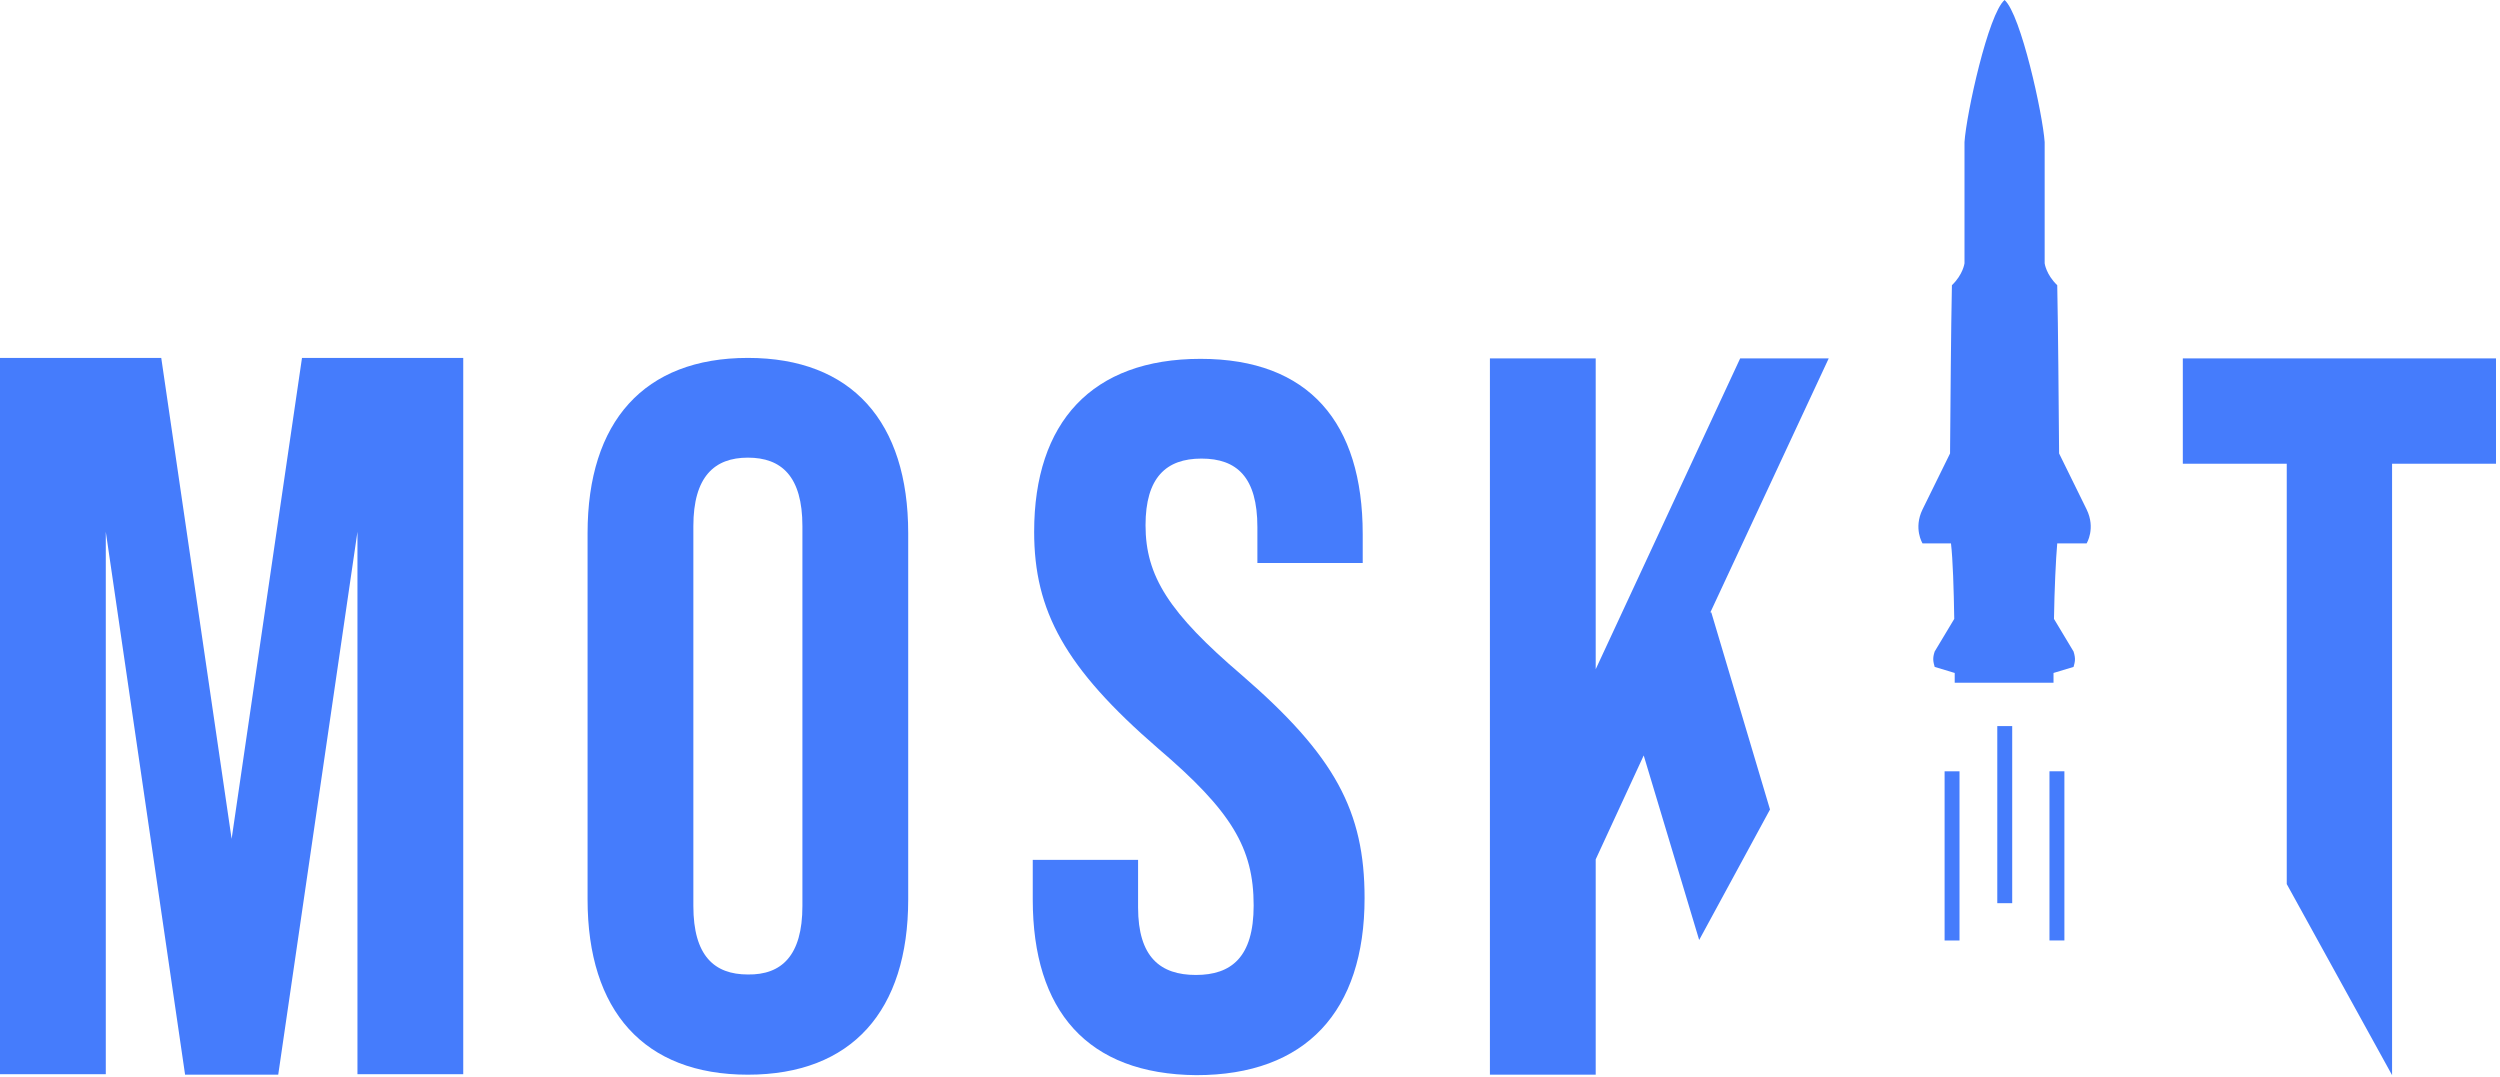 <svg width="622" height="268" viewBox="0 0 622 268" fill="none" xmlns="http://www.w3.org/2000/svg">
<g clip-path="url(#clip0_412_868)">
<path d="M75.252 89.048H75.136L57.628 208.71L40.119 89.048H0V267.265H26.321V132.298L46.033 267.265V267.381H46.148H68.991H69.223L88.934 132.298V267.265H115.255V89.048H75.252Z" fill="#457CFC"/>
<path d="M146.188 223.783V132.646C146.188 104.934 160.218 89.048 186.075 89.048C211.932 89.048 225.962 104.934 225.962 132.646V223.783C225.962 251.496 211.932 267.381 186.075 267.381C160.218 267.381 146.188 251.496 146.188 223.783ZM199.641 225.407V130.907C199.641 118.5 194.423 113.862 186.075 113.862C177.726 113.862 172.508 118.616 172.508 130.907V225.407C172.508 237.814 177.726 242.452 186.075 242.452C194.423 242.568 199.641 237.814 199.641 225.407Z" fill="#457CFC"/>
<path d="M256.949 223.785V213.929H283.154V225.756C283.154 238.163 288.72 242.569 297.532 242.569C306.344 242.569 311.91 238.163 311.91 225.292C311.91 210.914 306.344 201.754 288.14 186.217C264.95 166.157 257.297 152.011 257.297 132.3C257.297 105.051 271.675 89.282 298.692 89.282C325.708 89.282 339.043 105.167 339.043 132.879V140.068H312.838V131.14C312.838 118.733 307.736 114.095 298.923 114.095C290.111 114.095 285.009 118.849 285.009 130.676C285.009 143.315 290.807 152.475 309.011 168.012C332.201 188.072 339.506 201.87 339.506 223.437C339.506 251.613 324.897 267.498 297.648 267.498C270.515 267.267 256.949 251.497 256.949 223.785Z" fill="#457CFC"/>
<path d="M519.146 135.199C519.146 135.199 521.465 131.488 519.146 126.734L512.305 112.82C512.189 99.37 512.073 82.209 511.841 70.962C509.058 68.295 508.711 65.512 508.711 65.512V35.365C508.247 28.408 502.797 3.594 498.739 0C494.681 3.479 489.231 28.292 488.767 35.365V65.512C488.767 65.512 488.419 68.295 485.636 70.962C485.404 82.093 485.289 99.37 485.173 112.82L478.331 126.734C476.012 131.488 478.331 135.199 478.331 135.199H485.404C485.868 139.141 486.1 146.562 486.216 153.983L481.346 162.1C480.766 163.839 480.998 164.65 481.346 165.926L486.332 167.433C486.332 168.245 486.332 169.173 486.332 169.868H487.26H488.651H496.768H498.623H500.478H508.595H509.986H510.914C510.914 169.057 510.914 168.245 510.914 167.433L515.9 165.926C516.247 164.65 516.479 163.955 515.9 162.1L511.03 153.983C511.146 146.562 511.493 139.141 511.841 135.199H519.146Z" fill="#457CFC"/>
<path d="M487.527 191.904H483.816V233.994H487.527V191.904Z" fill="#457CFC"/>
<path d="M500.636 180.651H496.926V224.712H500.636V180.651Z" fill="#457CFC"/>
<path d="M513.621 191.896H509.91V233.986H513.621V191.896Z" fill="#457CFC"/>
<path d="M425.536 152.357L454.988 89.164H432.957L397.012 166.503V89.164H370.691V267.38H397.012V213.811L408.955 187.954L422.753 233.871L440.378 201.404L425.768 152.357H425.536Z" fill="#457CFC"/>
<path d="M621.005 89.164H615.207H548.883H543.086V114.673V115.369H568.943V219.956L595.148 267.496V115.369H621.005V89.164Z" fill="#457CFC"/>
</g>
<defs>
<clipPath id="clip0_412_868">
<rect width="622" height="268" fill="white"/>
</clipPath>
</defs>
</svg>
